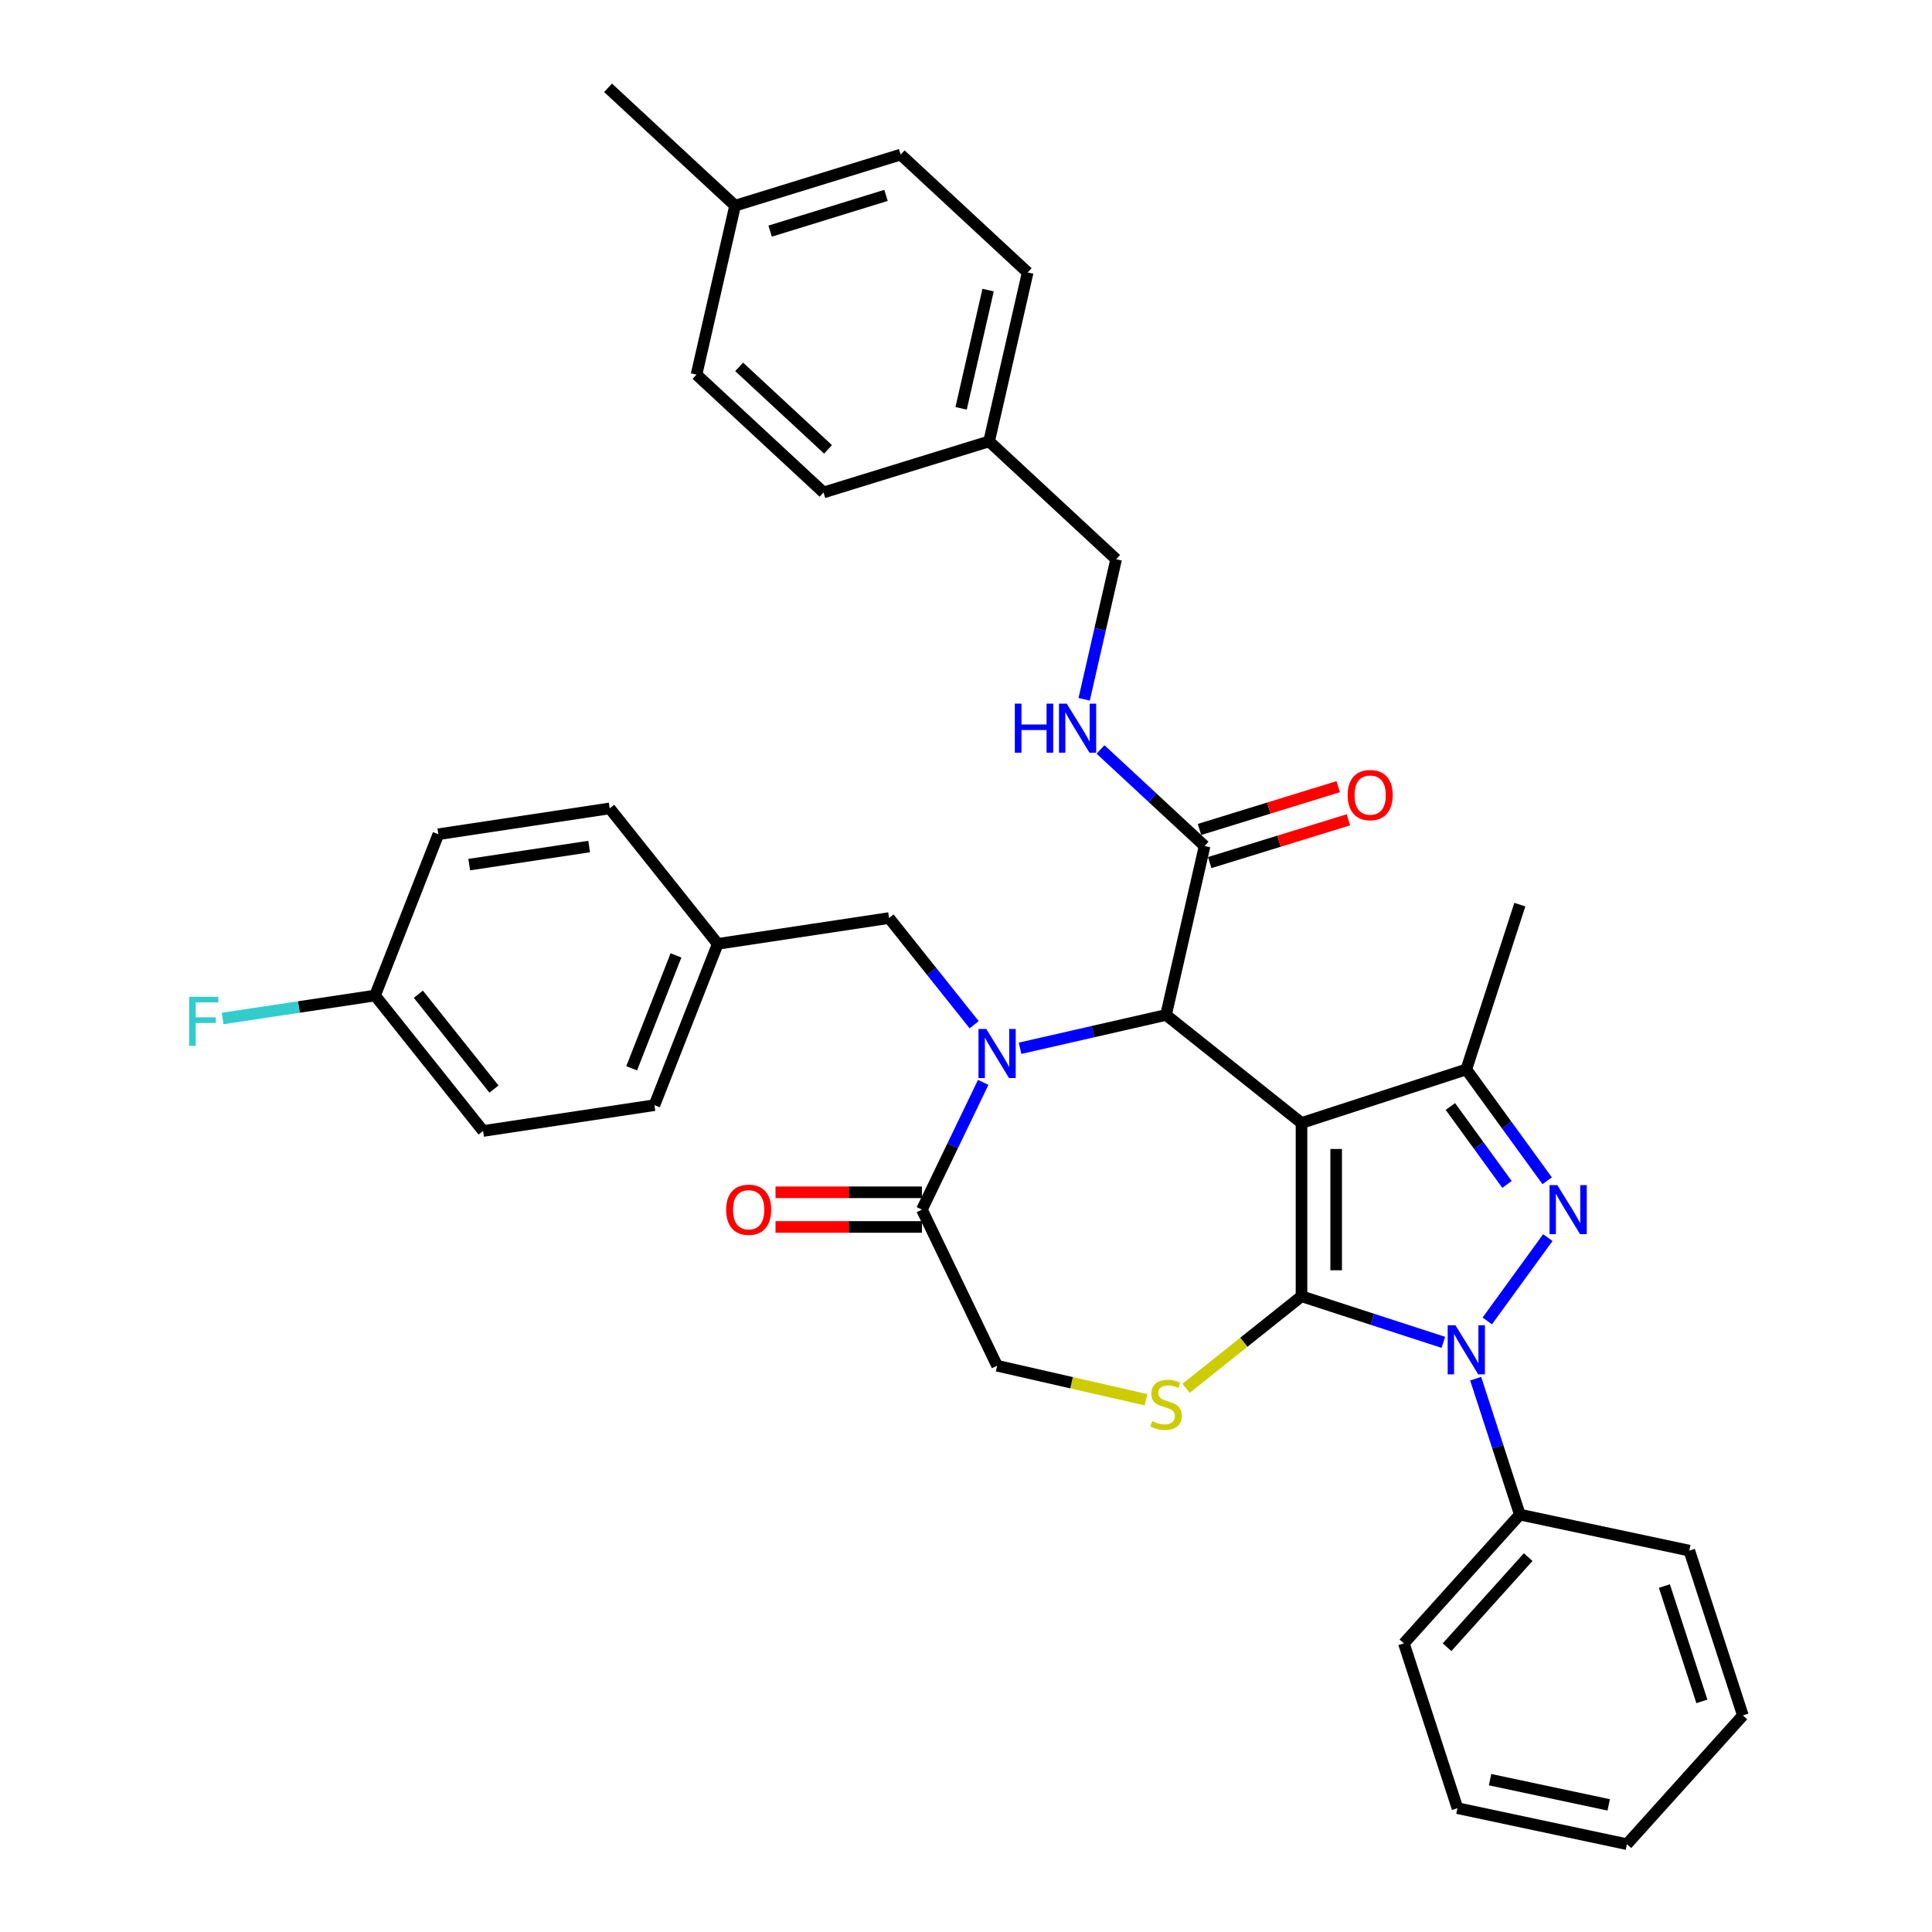 <?xml version='1.0' encoding='iso-8859-1'?>
<svg version='1.1' baseProfile='full'
              xmlns='http://www.w3.org/2000/svg'
                      xmlns:rdkit='http://www.rdkit.org/xml'
                      xmlns:xlink='http://www.w3.org/1999/xlink'
                  xml:space='preserve'
width='1000px' height='1000px' viewBox='0 0 1000 1000'>
<!-- END OF HEADER -->
<rect style='opacity:1.0;fill:#FFFFFF;stroke:none' width='1000' height='1000' x='0' y='0'> </rect>
<path class='bond-0' d='M 673.656,581.256 L 673.656,670.942' style='fill:none;fill-rule:evenodd;stroke:#000000;stroke-width:6px;stroke-linecap:butt;stroke-linejoin:miter;stroke-opacity:1' />
<path class='bond-0' d='M 691.593,594.709 L 691.593,657.489' style='fill:none;fill-rule:evenodd;stroke:#000000;stroke-width:6px;stroke-linecap:butt;stroke-linejoin:miter;stroke-opacity:1' />
<path class='bond-4' d='M 673.656,581.256 L 603.537,525.338' style='fill:none;fill-rule:evenodd;stroke:#000000;stroke-width:6px;stroke-linecap:butt;stroke-linejoin:miter;stroke-opacity:1' />
<path class='bond-5' d='M 673.656,581.256 L 758.952,553.542' style='fill:none;fill-rule:evenodd;stroke:#000000;stroke-width:6px;stroke-linecap:butt;stroke-linejoin:miter;stroke-opacity:1' />
<path class='bond-1' d='M 673.656,670.942 L 710.367,682.87' style='fill:none;fill-rule:evenodd;stroke:#000000;stroke-width:6px;stroke-linecap:butt;stroke-linejoin:miter;stroke-opacity:1' />
<path class='bond-1' d='M 710.367,682.87 L 747.078,694.798' style='fill:none;fill-rule:evenodd;stroke:#0000FF;stroke-width:6px;stroke-linecap:butt;stroke-linejoin:miter;stroke-opacity:1' />
<path class='bond-6' d='M 673.656,670.942 L 643.789,694.76' style='fill:none;fill-rule:evenodd;stroke:#000000;stroke-width:6px;stroke-linecap:butt;stroke-linejoin:miter;stroke-opacity:1' />
<path class='bond-6' d='M 643.789,694.76 L 613.922,718.578' style='fill:none;fill-rule:evenodd;stroke:#CCCC00;stroke-width:6px;stroke-linecap:butt;stroke-linejoin:miter;stroke-opacity:1' />
<path class='bond-12' d='M 763.807,713.598 L 775.237,748.776' style='fill:none;fill-rule:evenodd;stroke:#0000FF;stroke-width:6px;stroke-linecap:butt;stroke-linejoin:miter;stroke-opacity:1' />
<path class='bond-12' d='M 775.237,748.776 L 786.666,783.953' style='fill:none;fill-rule:evenodd;stroke:#000000;stroke-width:6px;stroke-linecap:butt;stroke-linejoin:miter;stroke-opacity:1' />
<path class='bond-36' d='M 769.808,683.715 L 801.148,640.579' style='fill:none;fill-rule:evenodd;stroke:#0000FF;stroke-width:6px;stroke-linecap:butt;stroke-linejoin:miter;stroke-opacity:1' />
<path class='bond-2' d='M 527.974,542.585 L 565.755,533.962' style='fill:none;fill-rule:evenodd;stroke:#0000FF;stroke-width:6px;stroke-linecap:butt;stroke-linejoin:miter;stroke-opacity:1' />
<path class='bond-2' d='M 565.755,533.962 L 603.537,525.338' style='fill:none;fill-rule:evenodd;stroke:#000000;stroke-width:6px;stroke-linecap:butt;stroke-linejoin:miter;stroke-opacity:1' />
<path class='bond-7' d='M 508.904,560.237 L 493.045,593.168' style='fill:none;fill-rule:evenodd;stroke:#0000FF;stroke-width:6px;stroke-linecap:butt;stroke-linejoin:miter;stroke-opacity:1' />
<path class='bond-7' d='M 493.045,593.168 L 477.186,626.099' style='fill:none;fill-rule:evenodd;stroke:#000000;stroke-width:6px;stroke-linecap:butt;stroke-linejoin:miter;stroke-opacity:1' />
<path class='bond-9' d='M 504.225,530.405 L 482.203,502.791' style='fill:none;fill-rule:evenodd;stroke:#0000FF;stroke-width:6px;stroke-linecap:butt;stroke-linejoin:miter;stroke-opacity:1' />
<path class='bond-9' d='M 482.203,502.791 L 460.181,475.176' style='fill:none;fill-rule:evenodd;stroke:#000000;stroke-width:6px;stroke-linecap:butt;stroke-linejoin:miter;stroke-opacity:1' />
<path class='bond-3' d='M 800.812,611.158 L 779.882,582.35' style='fill:none;fill-rule:evenodd;stroke:#0000FF;stroke-width:6px;stroke-linecap:butt;stroke-linejoin:miter;stroke-opacity:1' />
<path class='bond-3' d='M 779.882,582.35 L 758.952,553.542' style='fill:none;fill-rule:evenodd;stroke:#000000;stroke-width:6px;stroke-linecap:butt;stroke-linejoin:miter;stroke-opacity:1' />
<path class='bond-3' d='M 780.022,613.058 L 765.371,592.893' style='fill:none;fill-rule:evenodd;stroke:#0000FF;stroke-width:6px;stroke-linecap:butt;stroke-linejoin:miter;stroke-opacity:1' />
<path class='bond-3' d='M 765.371,592.893 L 750.72,572.727' style='fill:none;fill-rule:evenodd;stroke:#000000;stroke-width:6px;stroke-linecap:butt;stroke-linejoin:miter;stroke-opacity:1' />
<path class='bond-8' d='M 603.537,525.338 L 623.493,437.901' style='fill:none;fill-rule:evenodd;stroke:#000000;stroke-width:6px;stroke-linecap:butt;stroke-linejoin:miter;stroke-opacity:1' />
<path class='bond-19' d='M 758.952,553.542 L 786.666,468.246' style='fill:none;fill-rule:evenodd;stroke:#000000;stroke-width:6px;stroke-linecap:butt;stroke-linejoin:miter;stroke-opacity:1' />
<path class='bond-10' d='M 593.151,724.49 L 554.625,715.697' style='fill:none;fill-rule:evenodd;stroke:#CCCC00;stroke-width:6px;stroke-linecap:butt;stroke-linejoin:miter;stroke-opacity:1' />
<path class='bond-10' d='M 554.625,715.697 L 516.099,706.903' style='fill:none;fill-rule:evenodd;stroke:#000000;stroke-width:6px;stroke-linecap:butt;stroke-linejoin:miter;stroke-opacity:1' />
<path class='bond-13' d='M 477.186,617.131 L 439.294,617.131' style='fill:none;fill-rule:evenodd;stroke:#000000;stroke-width:6px;stroke-linecap:butt;stroke-linejoin:miter;stroke-opacity:1' />
<path class='bond-13' d='M 439.294,617.131 L 401.402,617.131' style='fill:none;fill-rule:evenodd;stroke:#FF0000;stroke-width:6px;stroke-linecap:butt;stroke-linejoin:miter;stroke-opacity:1' />
<path class='bond-13' d='M 477.186,635.068 L 439.294,635.068' style='fill:none;fill-rule:evenodd;stroke:#000000;stroke-width:6px;stroke-linecap:butt;stroke-linejoin:miter;stroke-opacity:1' />
<path class='bond-13' d='M 439.294,635.068 L 401.402,635.068' style='fill:none;fill-rule:evenodd;stroke:#FF0000;stroke-width:6px;stroke-linecap:butt;stroke-linejoin:miter;stroke-opacity:1' />
<path class='bond-37' d='M 477.186,626.099 L 516.099,706.903' style='fill:none;fill-rule:evenodd;stroke:#000000;stroke-width:6px;stroke-linecap:butt;stroke-linejoin:miter;stroke-opacity:1' />
<path class='bond-11' d='M 623.493,437.901 L 596.559,412.909' style='fill:none;fill-rule:evenodd;stroke:#000000;stroke-width:6px;stroke-linecap:butt;stroke-linejoin:miter;stroke-opacity:1' />
<path class='bond-11' d='M 596.559,412.909 L 569.624,387.917' style='fill:none;fill-rule:evenodd;stroke:#0000FF;stroke-width:6px;stroke-linecap:butt;stroke-linejoin:miter;stroke-opacity:1' />
<path class='bond-14' d='M 626.137,446.471 L 662.037,435.397' style='fill:none;fill-rule:evenodd;stroke:#000000;stroke-width:6px;stroke-linecap:butt;stroke-linejoin:miter;stroke-opacity:1' />
<path class='bond-14' d='M 662.037,435.397 L 697.937,424.324' style='fill:none;fill-rule:evenodd;stroke:#FF0000;stroke-width:6px;stroke-linecap:butt;stroke-linejoin:miter;stroke-opacity:1' />
<path class='bond-14' d='M 620.85,429.331 L 656.75,418.257' style='fill:none;fill-rule:evenodd;stroke:#000000;stroke-width:6px;stroke-linecap:butt;stroke-linejoin:miter;stroke-opacity:1' />
<path class='bond-14' d='M 656.75,418.257 L 692.65,407.183' style='fill:none;fill-rule:evenodd;stroke:#FF0000;stroke-width:6px;stroke-linecap:butt;stroke-linejoin:miter;stroke-opacity:1' />
<path class='bond-15' d='M 460.181,475.176 L 371.497,488.543' style='fill:none;fill-rule:evenodd;stroke:#000000;stroke-width:6px;stroke-linecap:butt;stroke-linejoin:miter;stroke-opacity:1' />
<path class='bond-16' d='M 561.159,361.957 L 569.433,325.71' style='fill:none;fill-rule:evenodd;stroke:#0000FF;stroke-width:6px;stroke-linecap:butt;stroke-linejoin:miter;stroke-opacity:1' />
<path class='bond-16' d='M 569.433,325.71 L 577.706,289.462' style='fill:none;fill-rule:evenodd;stroke:#000000;stroke-width:6px;stroke-linecap:butt;stroke-linejoin:miter;stroke-opacity:1' />
<path class='bond-30' d='M 786.666,783.953 L 726.655,850.602' style='fill:none;fill-rule:evenodd;stroke:#000000;stroke-width:6px;stroke-linecap:butt;stroke-linejoin:miter;stroke-opacity:1' />
<path class='bond-30' d='M 790.995,805.953 L 748.987,852.607' style='fill:none;fill-rule:evenodd;stroke:#000000;stroke-width:6px;stroke-linecap:butt;stroke-linejoin:miter;stroke-opacity:1' />
<path class='bond-31' d='M 786.666,783.953 L 874.392,802.6' style='fill:none;fill-rule:evenodd;stroke:#000000;stroke-width:6px;stroke-linecap:butt;stroke-linejoin:miter;stroke-opacity:1' />
<path class='bond-22' d='M 371.497,488.543 L 315.579,418.424' style='fill:none;fill-rule:evenodd;stroke:#000000;stroke-width:6px;stroke-linecap:butt;stroke-linejoin:miter;stroke-opacity:1' />
<path class='bond-23' d='M 371.497,488.543 L 338.731,572.029' style='fill:none;fill-rule:evenodd;stroke:#000000;stroke-width:6px;stroke-linecap:butt;stroke-linejoin:miter;stroke-opacity:1' />
<path class='bond-23' d='M 349.885,494.513 L 326.949,552.953' style='fill:none;fill-rule:evenodd;stroke:#000000;stroke-width:6px;stroke-linecap:butt;stroke-linejoin:miter;stroke-opacity:1' />
<path class='bond-18' d='M 577.706,289.462 L 511.962,228.46' style='fill:none;fill-rule:evenodd;stroke:#000000;stroke-width:6px;stroke-linecap:butt;stroke-linejoin:miter;stroke-opacity:1' />
<path class='bond-17' d='M 194.129,515.277 L 250.047,585.396' style='fill:none;fill-rule:evenodd;stroke:#000000;stroke-width:6px;stroke-linecap:butt;stroke-linejoin:miter;stroke-opacity:1' />
<path class='bond-17' d='M 216.54,514.611 L 255.683,563.695' style='fill:none;fill-rule:evenodd;stroke:#000000;stroke-width:6px;stroke-linecap:butt;stroke-linejoin:miter;stroke-opacity:1' />
<path class='bond-20' d='M 194.129,515.277 L 154.684,521.222' style='fill:none;fill-rule:evenodd;stroke:#000000;stroke-width:6px;stroke-linecap:butt;stroke-linejoin:miter;stroke-opacity:1' />
<path class='bond-20' d='M 154.684,521.222 L 115.238,527.168' style='fill:none;fill-rule:evenodd;stroke:#33CCCC;stroke-width:6px;stroke-linecap:butt;stroke-linejoin:miter;stroke-opacity:1' />
<path class='bond-38' d='M 194.129,515.277 L 226.895,431.791' style='fill:none;fill-rule:evenodd;stroke:#000000;stroke-width:6px;stroke-linecap:butt;stroke-linejoin:miter;stroke-opacity:1' />
<path class='bond-26' d='M 511.962,228.46 L 426.26,254.895' style='fill:none;fill-rule:evenodd;stroke:#000000;stroke-width:6px;stroke-linecap:butt;stroke-linejoin:miter;stroke-opacity:1' />
<path class='bond-27' d='M 511.962,228.46 L 531.919,141.023' style='fill:none;fill-rule:evenodd;stroke:#000000;stroke-width:6px;stroke-linecap:butt;stroke-linejoin:miter;stroke-opacity:1' />
<path class='bond-27' d='M 497.468,211.353 L 511.438,150.147' style='fill:none;fill-rule:evenodd;stroke:#000000;stroke-width:6px;stroke-linecap:butt;stroke-linejoin:miter;stroke-opacity:1' />
<path class='bond-21' d='M 380.473,106.456 L 466.174,80.021' style='fill:none;fill-rule:evenodd;stroke:#000000;stroke-width:6px;stroke-linecap:butt;stroke-linejoin:miter;stroke-opacity:1' />
<path class='bond-21' d='M 398.615,119.631 L 458.606,101.127' style='fill:none;fill-rule:evenodd;stroke:#000000;stroke-width:6px;stroke-linecap:butt;stroke-linejoin:miter;stroke-opacity:1' />
<path class='bond-32' d='M 380.473,106.456 L 314.729,45.455' style='fill:none;fill-rule:evenodd;stroke:#000000;stroke-width:6px;stroke-linecap:butt;stroke-linejoin:miter;stroke-opacity:1' />
<path class='bond-40' d='M 380.473,106.456 L 360.516,193.894' style='fill:none;fill-rule:evenodd;stroke:#000000;stroke-width:6px;stroke-linecap:butt;stroke-linejoin:miter;stroke-opacity:1' />
<path class='bond-24' d='M 315.579,418.424 L 226.895,431.791' style='fill:none;fill-rule:evenodd;stroke:#000000;stroke-width:6px;stroke-linecap:butt;stroke-linejoin:miter;stroke-opacity:1' />
<path class='bond-24' d='M 304.95,438.166 L 242.871,447.522' style='fill:none;fill-rule:evenodd;stroke:#000000;stroke-width:6px;stroke-linecap:butt;stroke-linejoin:miter;stroke-opacity:1' />
<path class='bond-25' d='M 338.731,572.029 L 250.047,585.396' style='fill:none;fill-rule:evenodd;stroke:#000000;stroke-width:6px;stroke-linecap:butt;stroke-linejoin:miter;stroke-opacity:1' />
<path class='bond-29' d='M 426.26,254.895 L 360.516,193.894' style='fill:none;fill-rule:evenodd;stroke:#000000;stroke-width:6px;stroke-linecap:butt;stroke-linejoin:miter;stroke-opacity:1' />
<path class='bond-29' d='M 428.599,232.596 L 382.578,189.895' style='fill:none;fill-rule:evenodd;stroke:#000000;stroke-width:6px;stroke-linecap:butt;stroke-linejoin:miter;stroke-opacity:1' />
<path class='bond-28' d='M 531.919,141.023 L 466.174,80.021' style='fill:none;fill-rule:evenodd;stroke:#000000;stroke-width:6px;stroke-linecap:butt;stroke-linejoin:miter;stroke-opacity:1' />
<path class='bond-33' d='M 726.655,850.602 L 754.369,935.899' style='fill:none;fill-rule:evenodd;stroke:#000000;stroke-width:6px;stroke-linecap:butt;stroke-linejoin:miter;stroke-opacity:1' />
<path class='bond-34' d='M 874.392,802.6 L 902.107,887.896' style='fill:none;fill-rule:evenodd;stroke:#000000;stroke-width:6px;stroke-linecap:butt;stroke-linejoin:miter;stroke-opacity:1' />
<path class='bond-34' d='M 861.49,820.937 L 880.89,880.644' style='fill:none;fill-rule:evenodd;stroke:#000000;stroke-width:6px;stroke-linecap:butt;stroke-linejoin:miter;stroke-opacity:1' />
<path class='bond-39' d='M 754.369,935.899 L 842.095,954.545' style='fill:none;fill-rule:evenodd;stroke:#000000;stroke-width:6px;stroke-linecap:butt;stroke-linejoin:miter;stroke-opacity:1' />
<path class='bond-39' d='M 771.258,921.151 L 832.666,934.203' style='fill:none;fill-rule:evenodd;stroke:#000000;stroke-width:6px;stroke-linecap:butt;stroke-linejoin:miter;stroke-opacity:1' />
<path class='bond-35' d='M 902.107,887.896 L 842.095,954.545' style='fill:none;fill-rule:evenodd;stroke:#000000;stroke-width:6px;stroke-linecap:butt;stroke-linejoin:miter;stroke-opacity:1' />
<path  class='atom-2' d='M 753.338 685.957
L 761.66 699.41
Q 762.486 700.737, 763.813 703.141
Q 765.14 705.544, 765.212 705.688
L 765.212 685.957
L 768.584 685.957
L 768.584 711.356
L 765.104 711.356
L 756.172 696.648
Q 755.131 694.926, 754.019 692.953
Q 752.943 690.98, 752.62 690.37
L 752.62 711.356
L 749.32 711.356
L 749.32 685.957
L 753.338 685.957
' fill='#0000FF'/>
<path  class='atom-3' d='M 510.485 532.596
L 518.808 546.049
Q 519.633 547.376, 520.96 549.779
Q 522.288 552.183, 522.359 552.327
L 522.359 532.596
L 525.732 532.596
L 525.732 557.995
L 522.252 557.995
L 513.319 543.286
Q 512.279 541.564, 511.167 539.591
Q 510.09 537.618, 509.767 537.008
L 509.767 557.995
L 506.467 557.995
L 506.467 532.596
L 510.485 532.596
' fill='#0000FF'/>
<path  class='atom-4' d='M 806.054 613.4
L 814.376 626.853
Q 815.202 628.18, 816.529 630.584
Q 817.856 632.987, 817.928 633.131
L 817.928 613.4
L 821.3 613.4
L 821.3 638.799
L 817.82 638.799
L 808.888 624.09
Q 807.847 622.368, 806.735 620.395
Q 805.659 618.422, 805.336 617.812
L 805.336 638.799
L 802.036 638.799
L 802.036 613.4
L 806.054 613.4
' fill='#0000FF'/>
<path  class='atom-7' d='M 596.362 735.578
Q 596.649 735.685, 597.832 736.188
Q 599.016 736.69, 600.308 737.013
Q 601.635 737.3, 602.927 737.3
Q 605.33 737.3, 606.729 736.152
Q 608.128 734.968, 608.128 732.923
Q 608.128 731.524, 607.411 730.663
Q 606.729 729.802, 605.653 729.336
Q 604.577 728.869, 602.783 728.331
Q 600.523 727.65, 599.16 727.004
Q 597.832 726.358, 596.864 724.995
Q 595.931 723.632, 595.931 721.336
Q 595.931 718.143, 598.084 716.17
Q 600.272 714.197, 604.577 714.197
Q 607.519 714.197, 610.855 715.596
L 610.03 718.358
Q 606.98 717.103, 604.684 717.103
Q 602.209 717.103, 600.846 718.143
Q 599.483 719.147, 599.519 720.905
Q 599.519 722.268, 600.2 723.094
Q 600.918 723.919, 601.922 724.385
Q 602.963 724.851, 604.684 725.39
Q 606.98 726.107, 608.344 726.824
Q 609.707 727.542, 610.675 729.013
Q 611.68 730.448, 611.68 732.923
Q 611.68 736.439, 609.312 738.34
Q 606.98 740.206, 603.07 740.206
Q 600.81 740.206, 599.088 739.703
Q 597.402 739.237, 595.393 738.412
L 596.362 735.578
' fill='#CCCC00'/>
<path  class='atom-12' d='M 525.265 364.2
L 528.709 364.2
L 528.709 374.998
L 541.695 374.998
L 541.695 364.2
L 545.139 364.2
L 545.139 389.599
L 541.695 389.599
L 541.695 377.868
L 528.709 377.868
L 528.709 389.599
L 525.265 389.599
L 525.265 364.2
' fill='#0000FF'/>
<path  class='atom-12' d='M 552.135 364.2
L 560.458 377.652
Q 561.283 378.98, 562.61 381.383
Q 563.937 383.787, 564.009 383.93
L 564.009 364.2
L 567.381 364.2
L 567.381 389.599
L 563.902 389.599
L 554.969 374.89
Q 553.929 373.168, 552.816 371.195
Q 551.74 369.222, 551.417 368.612
L 551.417 389.599
L 548.117 389.599
L 548.117 364.2
L 552.135 364.2
' fill='#0000FF'/>
<path  class='atom-14' d='M 375.841 626.171
Q 375.841 620.072, 378.855 616.664
Q 381.868 613.256, 387.5 613.256
Q 393.133 613.256, 396.146 616.664
Q 399.159 620.072, 399.159 626.171
Q 399.159 632.341, 396.11 635.857
Q 393.061 639.337, 387.5 639.337
Q 381.904 639.337, 378.855 635.857
Q 375.841 632.377, 375.841 626.171
M 387.5 636.467
Q 391.375 636.467, 393.455 633.884
Q 395.572 631.265, 395.572 626.171
Q 395.572 621.184, 393.455 618.673
Q 391.375 616.126, 387.5 616.126
Q 383.626 616.126, 381.509 618.637
Q 379.429 621.149, 379.429 626.171
Q 379.429 631.301, 381.509 633.884
Q 383.626 636.467, 387.5 636.467
' fill='#FF0000'/>
<path  class='atom-15' d='M 697.536 411.537
Q 697.536 405.439, 700.549 402.031
Q 703.563 398.623, 709.195 398.623
Q 714.827 398.623, 717.841 402.031
Q 720.854 405.439, 720.854 411.537
Q 720.854 417.708, 717.805 421.223
Q 714.755 424.703, 709.195 424.703
Q 703.598 424.703, 700.549 421.223
Q 697.536 417.744, 697.536 411.537
M 709.195 421.833
Q 713.069 421.833, 715.15 419.25
Q 717.267 416.632, 717.267 411.537
Q 717.267 406.551, 715.15 404.04
Q 713.069 401.493, 709.195 401.493
Q 705.32 401.493, 703.204 404.004
Q 701.123 406.515, 701.123 411.537
Q 701.123 416.667, 703.204 419.25
Q 705.32 421.833, 709.195 421.833
' fill='#FF0000'/>
<path  class='atom-21' d='M 97.893 515.944
L 112.996 515.944
L 112.996 518.85
L 101.301 518.85
L 101.301 526.563
L 111.705 526.563
L 111.705 529.505
L 101.301 529.505
L 101.301 541.343
L 97.893 541.343
L 97.893 515.944
' fill='#33CCCC'/>
</svg>
